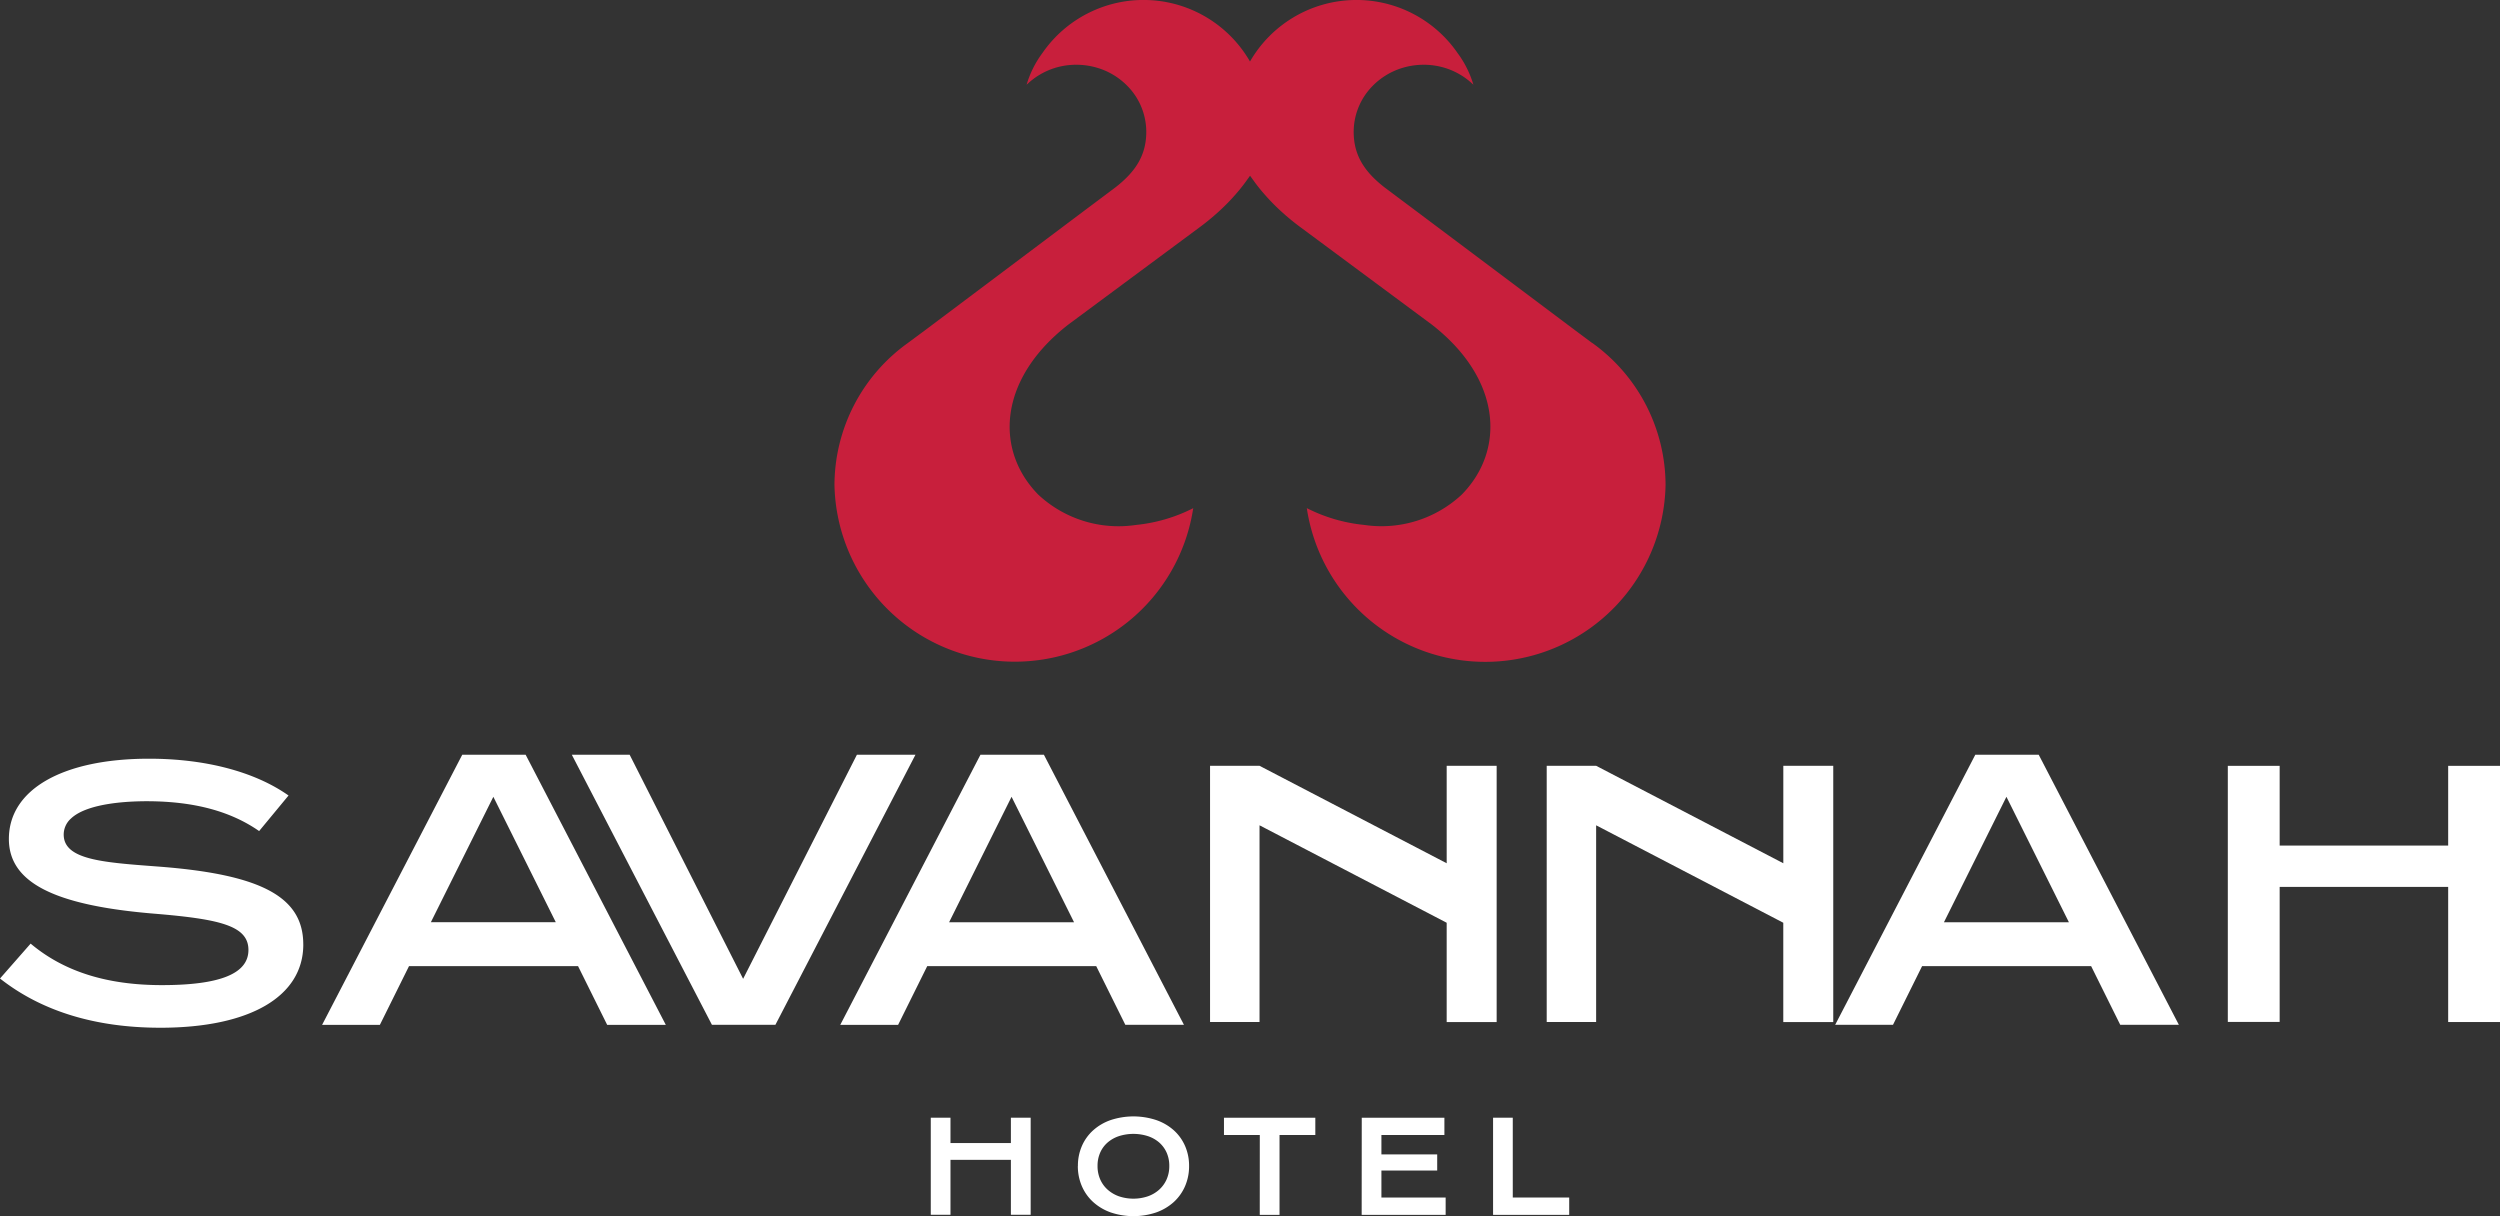 <svg id="Group_1162" data-name="Group 1162" xmlns="http://www.w3.org/2000/svg" xmlns:xlink="http://www.w3.org/1999/xlink" width="262.713" height="127.8" viewBox="0 0 262.713 127.8">
  <rect x="0" y="0" width="262.713" height="127.8" fill="#333333" stroke="none"/>
  <defs>
    <clipPath id="clip-path">
      <rect id="Rectangle_585" data-name="Rectangle 585" width="262.713" height="127.8" fill="none"/>
    </clipPath>
  </defs>
  <path id="Path_9996" data-name="Path 9996" d="M90.047,79.314,78.091,102.861,66.168,79.314H60.09l14.725,28.381h6.667L96.2,79.314Z" fill="#fff"/>
  <path id="Path_9997" data-name="Path 9997" d="M106.3,83.731l6.566,13.183H99.737Zm8.895,17.792,3.061,6.171h6.16L109.7,79.314h-6.67L88.3,107.695h6.079l3.06-6.171Z" fill="#fff"/>
  <path id="Path_9998" data-name="Path 9998" d="M210.846,83.731l6.565,13.183H204.28Zm8.9,17.792,3.061,6.171h6.161L214.24,79.314h-6.666l-14.726,28.381h6.076l3.061-6.171Z" fill="#fff"/>
  <path id="Path_9999" data-name="Path 9999" d="M51.843,83.731l6.563,13.181H45.277Zm8.9,17.792,3.061,6.172h6.161L55.239,79.314H48.574L33.849,107.695h6.072l3.061-6.171Z" fill="#fff"/>
  <g id="Group_1161" data-name="Group 1161">
    <g id="Group_1160" data-name="Group 1160" clip-path="url(#clip-path)">
      <path id="Path_10000" data-name="Path 10000" d="M31.869,99.242c0-4.97-4.374-7.337-15.093-8.168l-.513-.039c-5.558-.417-9.569-.719-9.569-3.336a2.258,2.258,0,0,1,.761-1.68c1.79-1.7,6.348-1.835,8.22-1.821,4.8.04,8.583,1.066,11.556,3.135l3.09-3.737c-3.546-2.5-8.732-3.867-14.65-3.867C6.579,79.726.933,82.96.933,88.161c0,4.569,4.734,6.991,15.337,7.857,6.8.567,9.837,1.251,9.837,3.809,0,2.487-2.976,3.694-9.1,3.694-5.781,0-10.3-1.428-13.788-4.362L0,102.827C4.358,106.261,10.025,108,16.852,108c9.4,0,15.02-3.271,15.02-8.75" fill="#fff"/>
      <path id="Path_10001" data-name="Path 10001" d="M257.267,80.479v8.378H239.558V80.479H234.11v26.91h5.448V93.2h17.709v14.2h5.446V80.479Z" fill="#fff"/>
      <path id="Path_10002" data-name="Path 10002" d="M152.025,80.471V90.716L132.358,80.474h-5.2V107.4h5.2V86.727l19.666,10.241v10.437h5.252V80.471Z" fill="#fff"/>
      <path id="Path_10003" data-name="Path 10003" d="M187.4,80.471V90.716l-19.67-10.242h-5.194V107.4h5.194V86.727l19.667,10.241v10.437h5.251V80.471Z" fill="#fff"/>
      <path id="Path_10004" data-name="Path 10004" d="M97.811,117.454h2.071v2.664h6.348v-2.664h2.078v10.2H106.23v-5.772H99.882v5.772H97.811Z" fill="#fff"/>
      <path id="Path_10005" data-name="Path 10005" d="M113.273,122.526a5.151,5.151,0,0,1,.425-2.113,4.763,4.763,0,0,1,1.195-1.649,5.4,5.4,0,0,1,1.84-1.067,7.651,7.651,0,0,1,4.755,0,5.435,5.435,0,0,1,1.847,1.067,4.782,4.782,0,0,1,1.194,1.649,5.2,5.2,0,0,1,.426,2.113,5.274,5.274,0,0,1-.426,2.132,4.886,4.886,0,0,1-1.194,1.668,5.48,5.48,0,0,1-1.847,1.086,7.483,7.483,0,0,1-4.755,0,5.459,5.459,0,0,1-1.847-1.088,4.828,4.828,0,0,1-1.194-1.668,5.289,5.289,0,0,1-.426-2.131m2.07,0a3.448,3.448,0,0,0,.285,1.423,3.129,3.129,0,0,0,.79,1.081,3.571,3.571,0,0,0,1.193.692,4.782,4.782,0,0,0,3,0,3.533,3.533,0,0,0,1.194-.692,3.2,3.2,0,0,0,.79-1.081,3.415,3.415,0,0,0,.287-1.423,3.365,3.365,0,0,0-.287-1.419,3.076,3.076,0,0,0-.79-1.06,3.5,3.5,0,0,0-1.194-.662,5.02,5.02,0,0,0-3,0,3.507,3.507,0,0,0-1.193.662,3.012,3.012,0,0,0-.79,1.06,3.4,3.4,0,0,0-.285,1.419" fill="#fff"/>
      <path id="Path_10006" data-name="Path 10006" d="M132.387,119.27h-3.766v-1.815h9.6v1.815H134.46v8.394h-2.078Z" fill="#fff"/>
      <path id="Path_10007" data-name="Path 10007" d="M143.1,117.454h8.685v1.815h-6.619v2.038h5.862v1.7h-5.862v2.839h6.75v1.815h-8.825Z" fill="#fff"/>
      <path id="Path_10008" data-name="Path 10008" d="M156.9,117.454h2.07v8.388H164.9v1.822h-8Z" fill="#fff"/>
      <path id="Path_10009" data-name="Path 10009" d="M167.308,36.04l-1.858-1.385L148.373,21.846l-.6-.448-2.3-1.723c-2.143-1.679-3.221-3.4-3.221-5.829a6.879,6.879,0,0,1,1.437-4.185,7.379,7.379,0,0,1,3.672-2.522,7.743,7.743,0,0,1,3.749-.188,7.443,7.443,0,0,1,3.557,1.8c.054.05.115.1.163.146a10.658,10.658,0,0,0-1.658-3.319,12.911,12.911,0,0,0-21.816.887,12.91,12.91,0,0,0-21.816-.888A10.607,10.607,0,0,0,107.882,8.9c.052-.052.116-.1.163-.146A7.443,7.443,0,0,1,111.6,6.95a7.747,7.747,0,0,1,3.75.188,7.379,7.379,0,0,1,3.672,2.522,6.876,6.876,0,0,1,1.435,4.184c0,2.424-1.078,4.156-3.22,5.83l-2.3,1.723-.6.448-17.048,12.8-1.88,1.394a18.414,18.414,0,0,0-7.719,14.938,18.958,18.958,0,0,0,37.7,2.424,16.939,16.939,0,0,1-6.017,1.763A12.362,12.362,0,0,1,109.1,51.972c-4.608-4.7-4.175-12.171,3.168-17.867l13.707-10.157A25.115,25.115,0,0,0,128.74,21.6q.762-.756,1.451-1.581.324-.391.629-.8l.543-.753.539.746c.2.271.411.537.627.8q.691.823,1.452,1.581a25.006,25.006,0,0,0,2.762,2.346L150.449,34.1c7.343,5.695,7.777,13.169,3.167,17.867a12.367,12.367,0,0,1-10.273,3.193,16.933,16.933,0,0,1-6.017-1.763,18.956,18.956,0,0,0,37.7-2.424,18.413,18.413,0,0,0-7.714-14.942" fill="#c81f3c"/>
    </g>
  </g>
</svg>
